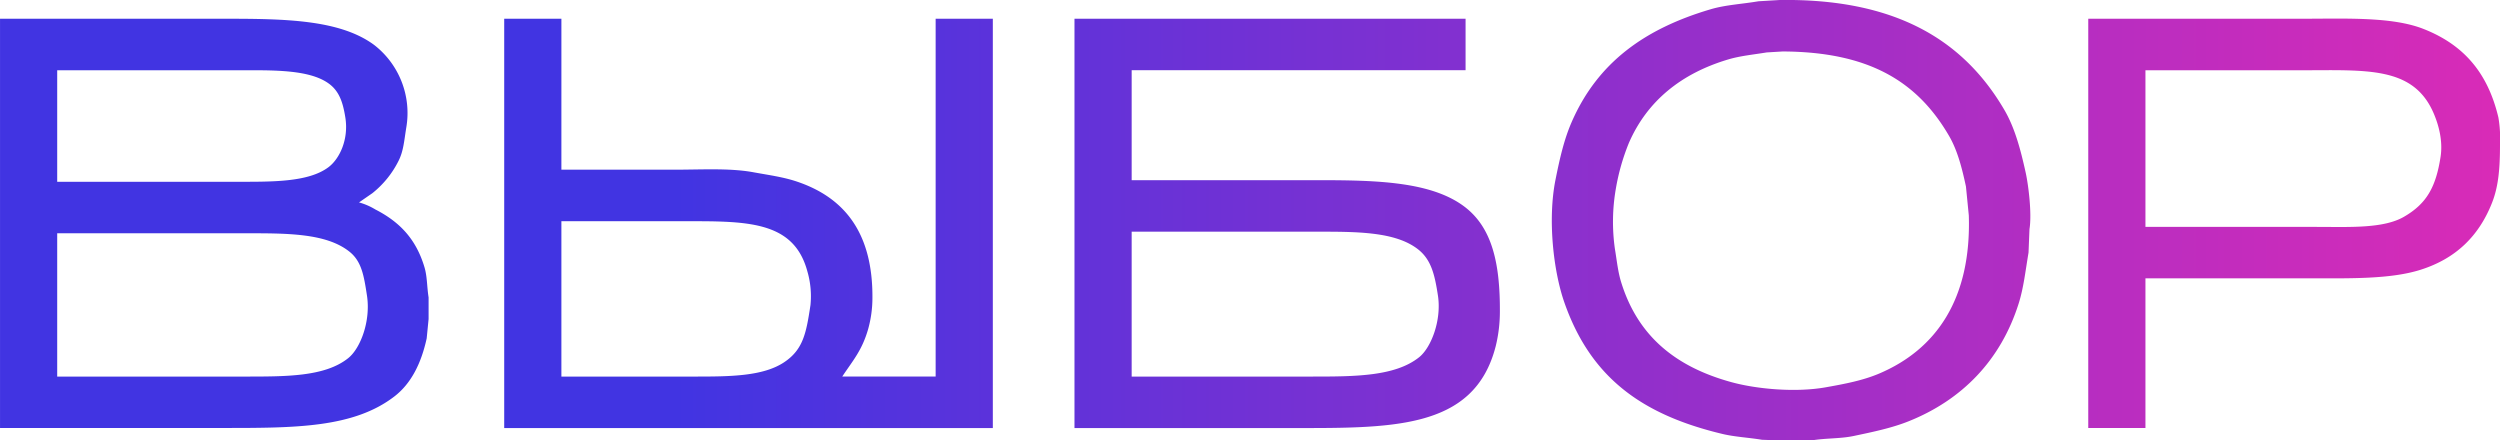 <?xml version="1.0" encoding="UTF-8"?> <svg xmlns="http://www.w3.org/2000/svg" xmlns:xlink="http://www.w3.org/1999/xlink" width="786.906" height="138.625" viewBox="0 0 786.906 138.625"> <defs> <style> .cls-1 { fill-rule: evenodd; fill: url(#linear-gradient); } </style> <linearGradient id="linear-gradient" x1="788.094" y1="69.313" x2="1.094" y2="69.312" gradientUnits="userSpaceOnUse"> <stop offset="0" stop-color="#d92bb7"></stop> <stop offset="0.73" stop-color="#4134e2"></stop> <stop offset="1" stop-color="#4134e2"></stop> </linearGradient> </defs> <path id="Фигура_1" data-name="Фигура 1" class="cls-1" d="M561.3,0c35.949-.488,57.62,12.222,70.7,34.609,3.286,5.624,5.1,12.453,6.7,19.705,0.9,4.076,1.985,13.057,1.2,17.8l-0.3,7.4c-0.971,5.739-1.538,11.05-3.1,16-5.642,17.9-17.851,30.393-34.7,37.11-5.263,2.1-11.107,3.316-17.2,4.6-4.245.9-8.777,0.647-13.3,1.4h-10l-5.6-.2c-4.212-.7-8.493-0.9-12.3-1.8-25.681-6.092-41.672-17.915-49.9-41.411-3.42-9.766-5.308-26.056-2.8-38.61,1.34-6.7,2.7-12.7,5.1-18.2C503.965,19.7,518.749,9.04,539.6,2.9c4.682-1.379,9.785-1.613,15-2.5ZM1.1,5.9H71.6c19.05,0,36.347.232,47.2,8.2A27.1,27.1,0,0,1,129,40.011c-0.685,4.144-.864,7.41-2.4,10.5a30.3,30.3,0,0,1-8.3,10.3l-4.2,2.9a20.021,20.021,0,0,1,5.1,2.2c7.656,3.912,12.836,9.276,15.5,18.2,0.888,2.977.749,6.008,1.3,9.5v6.8l-0.6,6.1c-1.706,7.792-4.838,14.19-10.2,18.3-12.833,9.847-31.03,9.9-53.8,9.9H1.1V5.9Zm158.7,0h18V53.414h35.6c8.438,0,17.355-.564,24.8.8,4.673,0.856,9.186,1.461,13.3,2.8,15.4,5.015,24.407,16.286,24.2,37.01a36.733,36.733,0,0,1-1.3,9.4c-1.927,6.859-4.856,10.044-8.2,15.1h29.4V5.9h18V134.735H159.8V5.9Zm179.5,0H462.4v16.2H357.3V56.715h58.9c18.337,0,35.389.468,45.8,8.3,8.692,6.541,11.272,17.684,11.2,33.109a45.488,45.488,0,0,1-1.3,10.8c-6.814,26.783-33.362,25.807-66.5,25.806H339.3V5.9Zm319.1,0h66.9c13.939,0,28.628-.713,38.6,3.2,12.577,4.936,20.256,13.714,23.6,27.907a39.352,39.352,0,0,1,.5,8.5c0,7.508-.48,13.184-2.5,18.3-4.151,10.523-11.407,17.591-22.5,21.106-9.394,2.976-21.988,2.7-34.6,2.7h-52v47.112h-18V5.9ZM562.2,16.2l-5,.3c-4.241.694-8.328,1.078-12.1,2.2-14.725,4.381-25.515,13.013-31.3,26.307a68.4,68.4,0,0,0-4.1,14.4,60.757,60.757,0,0,0-.3,18.905c0.649,3.9.955,7.242,2,10.6,5.281,16.991,17.231,26.621,34.8,31.409,7.846,2.138,20.021,3.278,29.5,1.6,6.124-1.084,11.766-2.174,16.8-4.3,17.959-7.587,29.136-23.448,28.3-49.813l-0.9-9.1c-1.242-5.813-2.679-11.391-5.3-15.9C604.62,25.629,589.378,16.309,562.2,16.2Zm-543.1,5.9V57.215h56c11.232,0,22.973.242,29.4-4.6,3.459-2.607,6.394-8.691,5.3-15.6-0.776-4.9-1.964-8.342-5.2-10.7-6.241-4.554-18.021-4.2-28.7-4.2H19.1Zm657.3,0V71.419h53.7c10.4,0,21.161.6,27.7-3.2,6.991-4.064,10.015-9.169,11.5-18.9,0.8-5.256-.773-10.4-2.2-13.7-6.395-14.826-21.092-13.5-41.8-13.5H676.4ZM177.8,69.618v48.913h42c11.144,0,21.463-.086,28.1-4.5,6.034-4.013,6.974-9.239,8.3-18a28.027,28.027,0,0,0-1-10.7c-4.4-16.2-19.662-15.7-39.9-15.7H177.8Zm179.5,3.3v45.612h56.5c13.832,0,26.407-.031,34-6.1,3.743-2.993,7.1-11.582,5.9-19.406-1-6.506-2.089-11.251-6.2-14.5-7.191-5.69-19.51-5.6-32.5-5.6H357.3Zm-338.2.5v45.112H77.5c13.5,0,25.789.117,33.2-5.8,3.855-3.079,7.132-11.683,5.9-19.705-0.941-6.129-1.648-10.729-5.5-13.8-7.4-5.908-19.845-5.8-33.3-5.8H19.1Z" transform="translate(-1.094)"></path> </svg> 